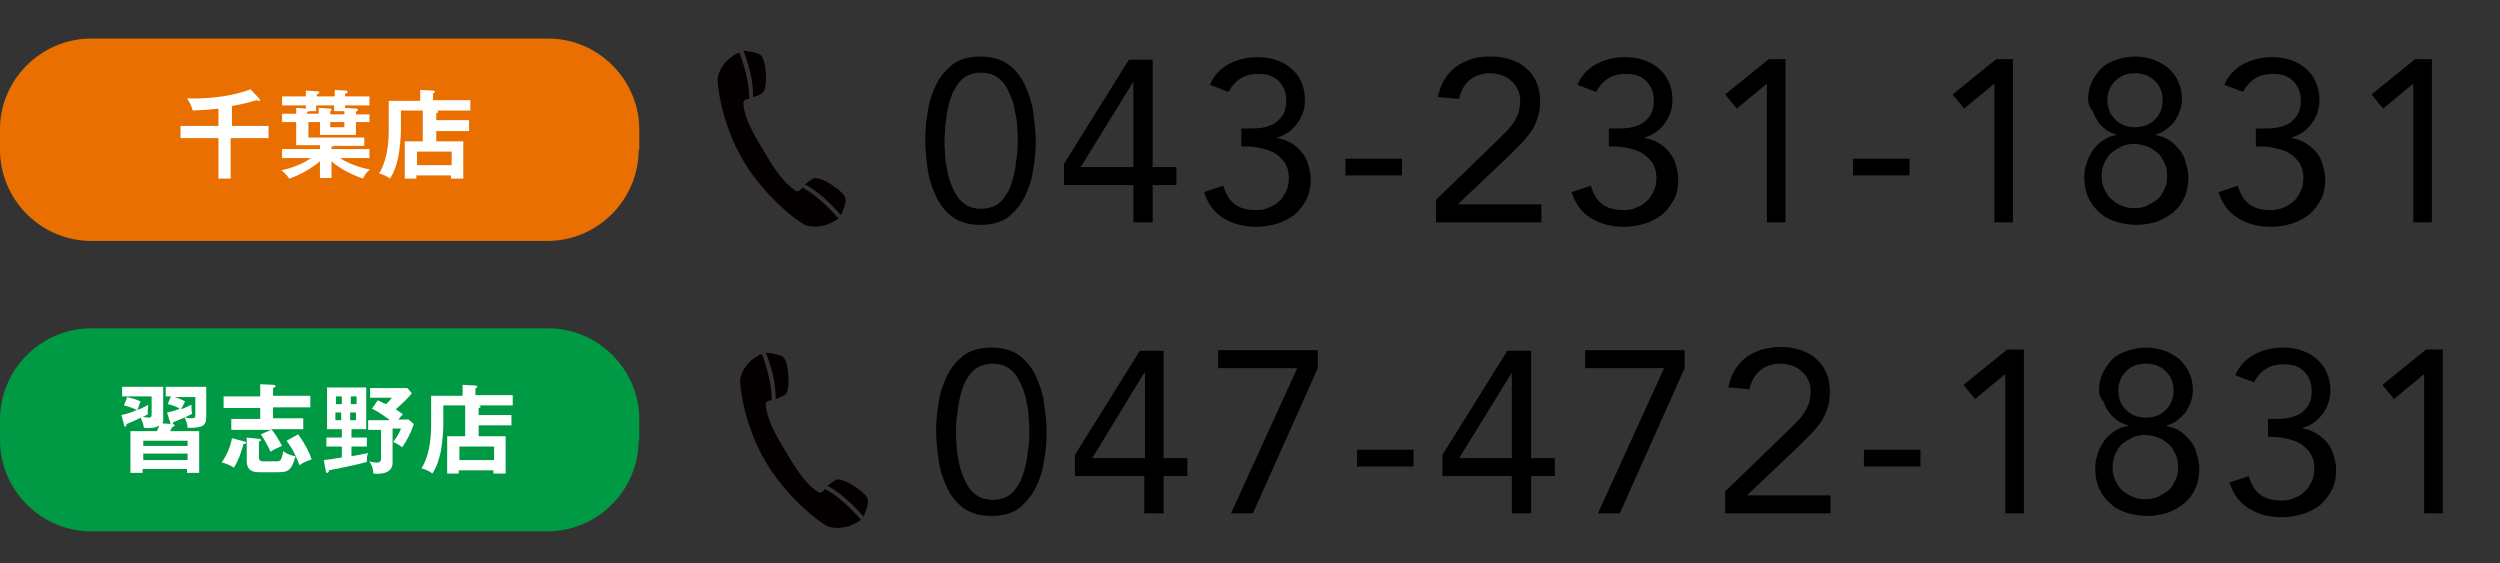 <?xml version="1.0" encoding="utf-8"?>
<!-- Generator: Adobe Illustrator 24.0.3, SVG Export Plug-In . SVG Version: 6.00 Build 0)  -->
<svg version="1.1" id="レイヤー_1" xmlns="http://www.w3.org/2000/svg" xmlns:xlink="http://www.w3.org/1999/xlink" x="0px"
	 y="0px" width="389.1px" height="87.7px" viewBox="0 0 389.1 87.7" style="enable-background:new 0 0 389.1 87.7;"
	 xml:space="preserve">
<rect x="0" y="0" width="389.1" height="87.7" fill="#333333" stroke="none"/>
<style type="text/css">
	.st0{fill:#040000;}
	.st1{fill:#E97000;}
	.st2{fill:#FFFFFF;}
	.st3{fill:#009944;}
</style>
<g>
	<g>
		<path d="M144,21.9c0-1.4,0.1-2.9,0.4-4.5c0.2-1.6,0.7-3,1.3-4.2c0.6-1.3,1.5-2.3,2.6-3.2c1.1-0.8,2.5-1.2,4.3-1.2
			c1.7,0,3.2,0.4,4.3,1.2c1.1,0.8,2,1.9,2.6,3.2c0.6,1.3,1.1,2.7,1.3,4.2c0.2,1.6,0.4,3,0.4,4.5c0,1.4-0.1,2.9-0.4,4.5
			c-0.2,1.6-0.7,3-1.3,4.2s-1.5,2.3-2.6,3.2c-1.1,0.8-2.5,1.2-4.3,1.2c-1.7,0-3.2-0.4-4.3-1.2c-1.1-0.8-2-1.9-2.6-3.2
			s-1.1-2.7-1.3-4.2C144.2,24.9,144,23.4,144,21.9z M147,21.9c0,0.6,0,1.3,0.1,2.1c0,0.8,0.1,1.5,0.3,2.3c0.1,0.8,0.3,1.5,0.6,2.3
			c0.3,0.7,0.6,1.4,1,2c0.4,0.6,0.9,1,1.5,1.4c0.6,0.3,1.3,0.5,2.2,0.5c0.8,0,1.6-0.2,2.2-0.5c0.6-0.3,1.1-0.8,1.5-1.4
			c0.4-0.6,0.8-1.2,1-2c0.3-0.7,0.4-1.5,0.6-2.3c0.1-0.8,0.2-1.5,0.3-2.3s0.1-1.5,0.1-2.1s0-1.3-0.1-2.1c0-0.8-0.1-1.5-0.3-2.3
			c-0.1-0.8-0.3-1.5-0.6-2.3c-0.3-0.7-0.6-1.4-1-2c-0.4-0.6-0.9-1-1.5-1.4c-0.6-0.3-1.3-0.5-2.2-0.5c-0.8,0-1.6,0.2-2.2,0.5
			c-0.6,0.3-1.1,0.8-1.5,1.4c-0.4,0.6-0.8,1.2-1,2c-0.3,0.7-0.4,1.5-0.6,2.3c-0.1,0.8-0.2,1.5-0.3,2.3C147.1,20.6,147,21.3,147,21.9
			z"/>
		<path d="M179.4,26h3.7v2.8h-3.7v5.8h-3v-5.8h-10.8v-3.3l10.1-16.2h3.7V26z M176.4,12.7L176.4,12.7L168.2,26h8.2V12.7z"/>
		<path d="M193.4,20h0.9c0.6,0,1.3,0,2-0.1c0.7-0.1,1.3-0.3,1.9-0.6c0.6-0.3,1-0.8,1.4-1.3c0.4-0.6,0.6-1.4,0.6-2.3
			c0-1.3-0.4-2.3-1.2-3.1c-0.8-0.8-1.8-1.1-3.1-1.1c-1.1,0-2,0.2-2.8,0.7c-0.8,0.5-1.4,1.2-1.9,2.1l-2.9-1.1
			c0.6-1.4,1.6-2.5,2.9-3.2s2.8-1.1,4.4-1.1c1,0,2,0.1,2.9,0.4c0.9,0.3,1.7,0.7,2.4,1.3c0.7,0.6,1.2,1.2,1.6,2.1
			c0.4,0.8,0.6,1.8,0.6,2.9c0,1.3-0.4,2.5-1.2,3.6c-0.8,1.1-1.8,1.8-3.1,2.2v0.1c0.8,0.1,1.5,0.4,2.2,0.8s1.2,0.9,1.6,1.4
			c0.5,0.6,0.8,1.2,1,1.9c0.2,0.7,0.4,1.5,0.4,2.3c0,1.2-0.2,2.3-0.7,3.2c-0.5,0.9-1.1,1.7-1.8,2.3c-0.8,0.6-1.7,1.1-2.7,1.4
			c-1,0.3-2.1,0.5-3.2,0.5c-1.9,0-3.6-0.4-5.1-1.3c-1.4-0.8-2.5-2.2-3.1-4.1l3-1c0.4,1.4,1,2.3,1.8,2.9s1.9,0.9,3.3,0.9
			c0.7,0,1.4-0.1,2-0.4c0.6-0.2,1.2-0.6,1.6-1c0.5-0.4,0.8-1,1.1-1.6c0.3-0.6,0.4-1.3,0.4-2c0-0.9-0.2-1.7-0.6-2.3
			c-0.4-0.6-0.9-1.1-1.5-1.5c-0.6-0.4-1.3-0.6-2.1-0.8c-0.8-0.2-1.5-0.3-2.3-0.3h-0.9V20z"/>
		<path d="M209.4,24.7h8.8v2.6h-8.8V24.7z"/>
		<path d="M223.4,31.2l9.6-9.3c0.6-0.6,1.1-1.1,1.6-1.6c0.5-0.5,0.8-1,1.1-1.4c0.3-0.5,0.5-1,0.7-1.5c0.1-0.5,0.2-1.1,0.2-1.7
			c0-0.7-0.1-1.3-0.4-1.8c-0.2-0.5-0.6-1-1-1.3c-0.4-0.4-0.9-0.7-1.5-0.9c-0.6-0.2-1.2-0.3-1.8-0.3c-1.3,0-2.4,0.4-3.2,1.1
			c-0.8,0.7-1.4,1.7-1.6,2.9l-3.3-0.3c0.2-1,0.5-1.9,1-2.7c0.5-0.8,1.1-1.5,1.8-2c0.7-0.5,1.5-0.9,2.4-1.2c0.9-0.3,1.8-0.4,2.9-0.4
			c1.1,0,2,0.1,3,0.4c0.9,0.3,1.8,0.7,2.5,1.3c0.7,0.6,1.3,1.3,1.7,2.2c0.4,0.9,0.6,1.9,0.6,3c0,1-0.1,1.9-0.4,2.7
			c-0.3,0.8-0.6,1.6-1.1,2.2c-0.5,0.7-1,1.3-1.6,1.9c-0.6,0.6-1.2,1.2-1.8,1.8l-7.8,7.4v0.1h12.9v2.8h-16.4V31.2z"/>
		<path d="M250.6,20h0.9c0.6,0,1.3,0,2-0.1c0.7-0.1,1.3-0.3,1.9-0.6c0.6-0.3,1-0.8,1.4-1.3c0.4-0.6,0.6-1.4,0.6-2.3
			c0-1.3-0.4-2.3-1.2-3.1c-0.8-0.8-1.8-1.1-3.1-1.1c-1.1,0-2,0.2-2.8,0.7c-0.8,0.5-1.4,1.2-1.9,2.1l-2.9-1.1
			c0.6-1.4,1.6-2.5,2.9-3.2s2.8-1.1,4.4-1.1c1,0,2,0.1,2.9,0.4c0.9,0.3,1.7,0.7,2.4,1.3c0.7,0.6,1.2,1.2,1.6,2.1
			c0.4,0.8,0.6,1.8,0.6,2.9c0,1.3-0.4,2.5-1.2,3.6c-0.8,1.1-1.8,1.8-3.1,2.2v0.1c0.8,0.1,1.5,0.4,2.2,0.8s1.2,0.9,1.6,1.4
			c0.5,0.6,0.8,1.2,1,1.9c0.2,0.7,0.4,1.5,0.4,2.3c0,1.2-0.2,2.3-0.7,3.2c-0.5,0.9-1.1,1.7-1.8,2.3c-0.8,0.6-1.7,1.1-2.7,1.4
			c-1,0.3-2.1,0.5-3.2,0.5c-1.9,0-3.6-0.4-5.1-1.3c-1.4-0.8-2.5-2.2-3.1-4.1l3-1c0.4,1.4,1,2.3,1.8,2.9s1.9,0.9,3.3,0.9
			c0.7,0,1.4-0.1,2-0.4c0.6-0.2,1.2-0.6,1.6-1c0.5-0.4,0.8-1,1.1-1.6c0.3-0.6,0.4-1.3,0.4-2c0-0.9-0.2-1.7-0.6-2.3
			c-0.4-0.6-0.9-1.1-1.5-1.5c-0.6-0.4-1.3-0.6-2.1-0.8c-0.8-0.2-1.5-0.3-2.3-0.3h-0.9V20z"/>
		<path d="M278,34.6h-3V13.1h-0.1l-4.6,3.8l-1.8-2.2l6.8-5.5h2.6V34.6z"/>
		<path d="M288.4,24.7h8.8v2.6h-8.8V24.7z"/>
		<path d="M313.4,34.6h-3V13.1h-0.1l-4.6,3.8l-1.8-2.2l6.8-5.5h2.6V34.6z"/>
		<path d="M325,15.4c0-1,0.2-1.9,0.6-2.7c0.4-0.8,0.9-1.5,1.5-2.1s1.4-1,2.3-1.3c0.9-0.3,1.8-0.5,2.9-0.5s2,0.2,2.9,0.5
			c0.9,0.3,1.6,0.8,2.3,1.3c0.6,0.6,1.2,1.3,1.5,2.1c0.4,0.8,0.6,1.7,0.6,2.7c0,0.6-0.1,1.2-0.3,1.8c-0.2,0.6-0.5,1.1-0.8,1.6
			s-0.8,0.9-1.3,1.3c-0.5,0.4-1.1,0.7-1.7,0.8v0.1c0.8,0.2,1.5,0.4,2.1,0.8c0.6,0.4,1.1,0.9,1.6,1.5s0.8,1.2,1,2
			c0.2,0.7,0.4,1.5,0.4,2.3c0,1.1-0.2,2.2-0.6,3.1c-0.4,0.9-1,1.7-1.7,2.3c-0.7,0.6-1.6,1.1-2.6,1.5c-1,0.3-2,0.5-3.2,0.5
			s-2.2-0.2-3.2-0.5c-1-0.3-1.9-0.8-2.6-1.5c-0.7-0.6-1.3-1.4-1.7-2.3c-0.4-0.9-0.6-2-0.6-3.1c0-0.8,0.1-1.5,0.4-2.3
			c0.2-0.7,0.6-1.4,1-2c0.4-0.6,1-1.1,1.6-1.5c0.6-0.4,1.3-0.7,2.1-0.8V21c-0.6-0.2-1.2-0.4-1.7-0.8c-0.5-0.4-1-0.8-1.3-1.3
			s-0.6-1.1-0.8-1.6C325.1,16.6,325,16,325,15.4z M327.1,27.4c0,0.7,0.1,1.4,0.4,2s0.6,1.2,1.1,1.6c0.5,0.4,1,0.8,1.6,1
			c0.6,0.3,1.3,0.4,2,0.4c0.7,0,1.4-0.1,2-0.4s1.1-0.6,1.6-1c0.5-0.4,0.8-1,1.1-1.6s0.4-1.3,0.4-2c0-0.7-0.1-1.4-0.4-2
			c-0.3-0.6-0.6-1.2-1.1-1.6c-0.5-0.4-1-0.8-1.6-1s-1.3-0.4-2-0.4c-0.7,0-1.4,0.1-2,0.4c-0.6,0.3-1.1,0.6-1.6,1
			c-0.5,0.4-0.8,1-1.1,1.6C327.2,26,327.1,26.7,327.1,27.4z M328,15.6c0,1.2,0.4,2.2,1.2,3c0.8,0.8,1.8,1.2,3.1,1.2s2.3-0.4,3.1-1.2
			c0.8-0.8,1.2-1.8,1.2-3s-0.4-2.2-1.2-3c-0.8-0.8-1.8-1.2-3.1-1.2s-2.3,0.4-3.1,1.2C328.4,13.4,328,14.4,328,15.6z"/>
		<path d="M351.3,20h0.9c0.6,0,1.3,0,2-0.1c0.7-0.1,1.3-0.3,1.9-0.6c0.6-0.3,1-0.8,1.4-1.3c0.4-0.6,0.6-1.4,0.6-2.3
			c0-1.3-0.4-2.3-1.2-3.1s-1.8-1.1-3.1-1.1c-1.1,0-2,0.2-2.8,0.7c-0.8,0.5-1.4,1.2-1.9,2.1l-2.9-1.1c0.6-1.4,1.6-2.5,2.9-3.2
			c1.3-0.7,2.8-1.1,4.4-1.1c1,0,2,0.1,2.9,0.4c0.9,0.3,1.7,0.7,2.4,1.3c0.7,0.6,1.2,1.2,1.6,2.1s0.6,1.8,0.6,2.9
			c0,1.3-0.4,2.5-1.2,3.6c-0.8,1.1-1.8,1.8-3.1,2.2v0.1c0.8,0.1,1.5,0.4,2.2,0.8c0.6,0.4,1.2,0.9,1.6,1.4c0.5,0.6,0.8,1.2,1,1.9
			c0.2,0.7,0.4,1.5,0.4,2.3c0,1.2-0.2,2.3-0.7,3.2c-0.5,0.9-1.1,1.7-1.8,2.3c-0.8,0.6-1.7,1.1-2.7,1.4c-1,0.3-2.1,0.5-3.2,0.5
			c-1.9,0-3.6-0.4-5.1-1.3s-2.5-2.2-3.1-4.1l3-1c0.4,1.4,1,2.3,1.8,2.9s1.9,0.9,3.3,0.9c0.7,0,1.4-0.1,2-0.4c0.6-0.2,1.2-0.6,1.6-1
			c0.5-0.4,0.8-1,1.1-1.6c0.3-0.6,0.4-1.3,0.4-2c0-0.9-0.2-1.7-0.6-2.3c-0.4-0.6-0.9-1.1-1.5-1.5c-0.6-0.4-1.3-0.6-2.1-0.8
			c-0.8-0.2-1.5-0.3-2.3-0.3h-0.9V20z"/>
		<path d="M378.6,34.6h-3V13.1h-0.1l-4.6,3.8l-1.8-2.2l6.8-5.5h2.6V34.6z"/>
	</g>
	<path class="st0" d="M130.9,33.5c0.3-0.6,0.8-2,0.7-2.5c0-0.6-1-1.5-2.1-2.2c-1.1-0.8-2.3-1.1-2.6-1.1c-0.3,0-1.1,0.6-1.6,1
		C127.4,29.8,129.5,31.9,130.9,33.5z M113.3,9.3c-1,0.9-1.5,2.1-1.6,2.9c-0.1,1.1,0.7,7.4,4.1,13c3.4,5.6,8.5,9.4,9.5,9.8
		c0.7,0.3,2,0.4,3.3,0c0.8-0.3,1.4-0.6,1.9-1c-1.4-1.6-3.5-3.7-5.6-4.8c-0.3,0.4-0.7,0.8-1.2,0.4c-1.9-1.3-3.3-3.5-4.9-6.2
		c-1.6-2.7-2.9-4.9-3.1-7.2c-0.1-0.6,0.4-0.8,0.9-0.8c0.1-2.3-0.8-5.3-1.5-7.2C114.6,8.3,114,8.7,113.3,9.3z M118.9,14.2
		c0.2-0.3,0.4-1.4,0.3-2.8c-0.1-1.4-0.4-2.6-0.9-2.9c-0.5-0.3-1.9-0.6-2.6-0.6c0.8,2,1.6,4.8,1.5,7.2
		C117.9,15,118.8,14.5,118.9,14.2z"/>
</g>
<g>
	<g>
		<path class="st1" d="M99.4,23.3c0,7.8-6.4,14.2-14.2,14.2H14.2C6.4,37.5,0,31.1,0,23.3v-3.2C0,12.4,6.4,6,14.2,6h71.1
			c7.8,0,14.2,6.4,14.2,14.2V23.3z"/>
	</g>
	<g>
		<path class="st2" d="M35.9,19.6h5.9v1.9h-5.9v6.3H34v-6.3h-5.9v-1.9H34v-2.7c-1.4,0.2-2.3,0.2-4,0.3c-0.3-1.1-0.7-1.6-0.9-1.9
			c1.9,0.1,6.2,0,9.9-1.4l1.4,1.5c0.1,0.1,0.1,0.2,0.1,0.2c0,0.1-0.1,0.1-0.2,0.1c-0.1,0-0.3-0.1-0.4-0.1c-1.3,0.4-2.2,0.6-3.8,0.9
			V19.6z"/>
		<path class="st2" d="M55.4,17.8h2.1V19h-2.1V21h-5.6V19h-1.8v2.4h8.7v1.3H52c-0.1,0.1-0.2,0.1-0.4,0.1v0.4h5.9v1.4h-4.6
			c1.9,1.2,3.8,1.6,4.7,1.8c-0.3,0.2-0.7,0.5-1.1,1.4c-0.8-0.3-3.1-1.1-4.9-2.7v2.6h-1.8v-2.6c-1.9,1.6-3.9,2.4-4.8,2.7
			c-0.3-0.5-0.8-1-1.2-1.3c1.9-0.4,3.5-1.1,4.6-1.9h-4.5v-1.4h5.9v-0.6h-3.7V19h-2.2v-1.3h2.2v-0.9l1.5,0.1v-0.5h-3.7V15h3.7v-0.9
			l1.8,0.1c0.2,0,0.3,0.1,0.3,0.2c0,0.1-0.1,0.2-0.4,0.3V15h2.8v-1l1.7,0.1c0.1,0,0.3,0,0.3,0.2c0,0.1-0.1,0.2-0.4,0.3V15h3.8v1.4
			h-3.8v0.4l1.7,0.1c0.1,0,0.3,0,0.3,0.2c0,0.1-0.1,0.2-0.3,0.3V17.8z M49.7,16.8l1.6,0.1c0.1,0,0.3,0,0.3,0.2
			c0,0.1-0.1,0.1-0.2,0.3v0.4h2.2v-0.5h-1.6v-0.9h-2.8v0.9h-1.1c-0.1,0.1-0.2,0.1-0.3,0.1v0.3h1.8V16.8z M53.6,19h-2.2v0.8h2.2V19z"
			/>
		<path class="st2" d="M73,18.8v1.6h-5.1V22h4.2v5.8h-1.9v-0.5h-5.4v0.5h-1.8V22h2.8v-4.8h-3.4v3.1c0,1.1-0.2,3-0.4,4.1
			c-0.3,1.3-0.6,2.3-1.3,3.4c-0.4-0.3-0.9-0.6-1.7-0.8c1.5-2.4,1.5-5.8,1.5-6.8v-4.5h4.9V14l2,0.1c0.1,0,0.3,0.1,0.3,0.2
			c0,0.1,0,0.1-0.1,0.1c-0.1,0.1-0.2,0.1-0.2,0.2v1h5.8v1.6h-5.4c0.3,0,0.4,0.1,0.4,0.2c0,0.1-0.1,0.2-0.3,0.2v1.1H73z M64.9,25.7
			h5.4v-2.1h-5.4V25.7z"/>
	</g>
</g>
<g>
	<g>
		<g>
			<path d="M145.7,67.2c0-1.4,0.1-2.9,0.4-4.5c0.2-1.6,0.7-3,1.3-4.2c0.6-1.3,1.5-2.3,2.6-3.2c1.1-0.8,2.5-1.2,4.3-1.2
				c1.7,0,3.2,0.4,4.3,1.2c1.1,0.8,2,1.9,2.6,3.2c0.6,1.3,1.1,2.7,1.3,4.2c0.2,1.6,0.4,3,0.4,4.5c0,1.4-0.1,2.9-0.4,4.5
				c-0.2,1.6-0.7,3-1.3,4.2s-1.5,2.3-2.6,3.2c-1.1,0.8-2.5,1.2-4.3,1.2c-1.7,0-3.2-0.4-4.3-1.2c-1.1-0.8-2-1.9-2.6-3.2
				s-1.1-2.7-1.3-4.2C145.9,70.1,145.7,68.6,145.7,67.2z M148.8,67.2c0,0.6,0,1.3,0.1,2.1c0,0.8,0.1,1.5,0.3,2.3
				c0.1,0.8,0.3,1.5,0.6,2.3c0.3,0.7,0.6,1.4,1,2c0.4,0.6,0.9,1,1.5,1.4c0.6,0.3,1.3,0.5,2.2,0.5c0.8,0,1.6-0.2,2.2-0.5
				c0.6-0.3,1.1-0.8,1.5-1.4c0.4-0.6,0.8-1.2,1-2c0.3-0.7,0.4-1.5,0.6-2.3c0.1-0.8,0.2-1.5,0.3-2.3s0.1-1.5,0.1-2.1s0-1.3-0.1-2.1
				c0-0.8-0.1-1.5-0.3-2.3c-0.1-0.8-0.3-1.5-0.6-2.3c-0.3-0.7-0.6-1.4-1-2c-0.4-0.6-0.9-1-1.5-1.4c-0.6-0.3-1.3-0.5-2.2-0.5
				c-0.8,0-1.6,0.2-2.2,0.5c-0.6,0.3-1.1,0.8-1.5,1.4c-0.4,0.6-0.8,1.2-1,2c-0.3,0.7-0.4,1.5-0.6,2.3c-0.1,0.8-0.2,1.5-0.3,2.3
				C148.8,65.9,148.8,66.5,148.8,67.2z"/>
			<path d="M181.1,71.3h3.7v2.8h-3.7v5.8h-3v-5.8h-10.8v-3.3l10.1-16.2h3.7V71.3z M178.1,58L178.1,58L170,71.3h8.2V58z"/>
			<path d="M205.1,57.3l-10.1,22.6h-3.4l10.3-22.6h-12.3v-2.8h15.5V57.3z"/>
			<path d="M211.2,70h8.8v2.6h-8.8V70z"/>
			<path d="M238.3,71.3h3.7v2.8h-3.7v5.8h-3v-5.8h-10.8v-3.3l10.1-16.2h3.7V71.3z M235.3,58L235.3,58l-8.2,13.3h8.2V58z"/>
			<path d="M262.2,57.3l-10.1,22.6h-3.4L259,57.3h-12.3v-2.8h15.5V57.3z"/>
			<path d="M268.6,76.4l9.6-9.3c0.6-0.6,1.1-1.1,1.6-1.6c0.5-0.5,0.8-1,1.1-1.4c0.3-0.5,0.5-1,0.7-1.5c0.1-0.5,0.2-1.1,0.2-1.7
				c0-0.7-0.1-1.3-0.4-1.8c-0.2-0.5-0.6-1-1-1.3c-0.4-0.4-0.9-0.7-1.5-0.9c-0.6-0.2-1.2-0.3-1.8-0.3c-1.3,0-2.4,0.4-3.2,1.1
				c-0.8,0.7-1.4,1.7-1.6,2.9l-3.3-0.3c0.2-1,0.5-1.9,1-2.7c0.5-0.8,1.1-1.5,1.8-2c0.7-0.5,1.5-0.9,2.4-1.2C275,54.2,276,54,277,54
				c1.1,0,2,0.1,3,0.4c0.9,0.3,1.8,0.7,2.5,1.3c0.7,0.6,1.3,1.3,1.7,2.2c0.4,0.9,0.6,1.9,0.6,3c0,1-0.1,1.9-0.4,2.7
				c-0.3,0.8-0.6,1.6-1.1,2.2c-0.5,0.7-1,1.3-1.6,1.9c-0.6,0.6-1.2,1.2-1.8,1.8L272,77v0.1h12.9v2.8h-16.4V76.4z"/>
			<path d="M290.1,70h8.8v2.6h-8.8V70z"/>
			<path d="M315.1,79.9h-3V58.3H312l-4.6,3.8l-1.8-2.2l6.8-5.5h2.6V79.9z"/>
			<path d="M326.7,60.7c0-1,0.2-1.9,0.6-2.7c0.4-0.8,0.9-1.5,1.5-2.1s1.4-1,2.3-1.3c0.9-0.3,1.8-0.5,2.9-0.5s2,0.2,2.9,0.5
				c0.9,0.3,1.6,0.8,2.3,1.3c0.6,0.6,1.2,1.3,1.5,2.1c0.4,0.8,0.6,1.7,0.6,2.7c0,0.6-0.1,1.2-0.3,1.8c-0.2,0.6-0.5,1.1-0.8,1.6
				c-0.4,0.5-0.8,0.9-1.3,1.3c-0.5,0.4-1.1,0.7-1.7,0.8v0.1c0.8,0.2,1.5,0.4,2.1,0.8c0.6,0.4,1.1,0.9,1.6,1.5s0.8,1.2,1,2
				c0.2,0.7,0.4,1.5,0.4,2.3c0,1.1-0.2,2.2-0.6,3.1c-0.4,0.9-1,1.7-1.7,2.3c-0.7,0.6-1.6,1.1-2.6,1.5c-1,0.3-2,0.5-3.2,0.5
				s-2.2-0.2-3.2-0.5c-1-0.3-1.9-0.8-2.6-1.5c-0.7-0.6-1.3-1.4-1.7-2.3c-0.4-0.9-0.6-2-0.6-3.1c0-0.8,0.1-1.5,0.4-2.3
				c0.2-0.7,0.6-1.4,1-2c0.4-0.6,1-1.1,1.6-1.5c0.6-0.4,1.3-0.7,2.1-0.8v-0.1c-0.6-0.2-1.2-0.4-1.7-0.8c-0.5-0.4-1-0.8-1.3-1.3
				c-0.4-0.5-0.6-1.1-0.8-1.6C326.8,61.9,326.7,61.3,326.7,60.7z M328.8,72.7c0,0.7,0.1,1.4,0.4,2s0.6,1.2,1.1,1.6
				c0.5,0.4,1,0.8,1.6,1c0.6,0.3,1.3,0.4,2,0.4c0.7,0,1.4-0.1,2-0.4s1.1-0.6,1.6-1c0.5-0.4,0.8-1,1.1-1.6s0.4-1.3,0.4-2
				c0-0.7-0.1-1.4-0.4-2c-0.3-0.6-0.6-1.2-1.1-1.6c-0.5-0.4-1-0.8-1.6-1s-1.3-0.4-2-0.4c-0.7,0-1.4,0.1-2,0.4
				c-0.6,0.3-1.1,0.6-1.6,1c-0.5,0.4-0.8,1-1.1,1.6C329,71.2,328.8,71.9,328.8,72.7z M329.7,60.8c0,1.2,0.4,2.2,1.2,3
				c0.8,0.8,1.8,1.2,3.1,1.2s2.3-0.4,3.1-1.2c0.8-0.8,1.2-1.8,1.2-3s-0.4-2.2-1.2-3c-0.8-0.8-1.8-1.2-3.1-1.2s-2.3,0.4-3.1,1.2
				C330.1,58.6,329.7,59.6,329.7,60.8z"/>
			<path d="M353,65.2h0.9c0.6,0,1.3,0,2-0.1c0.7-0.1,1.3-0.3,1.9-0.6c0.6-0.3,1-0.8,1.4-1.3c0.4-0.6,0.6-1.4,0.6-2.3
				c0-1.3-0.4-2.3-1.2-3.1s-1.8-1.1-3.1-1.1c-1.1,0-2,0.2-2.8,0.7c-0.8,0.5-1.4,1.2-1.9,2.1l-2.9-1.1c0.6-1.4,1.6-2.5,2.9-3.2
				c1.3-0.7,2.8-1.1,4.4-1.1c1,0,2,0.1,2.9,0.4c0.9,0.3,1.7,0.7,2.4,1.3c0.7,0.6,1.2,1.2,1.6,2.1s0.6,1.8,0.6,2.9
				c0,1.3-0.4,2.5-1.2,3.6c-0.8,1.1-1.8,1.8-3.1,2.2v0.1c0.8,0.1,1.5,0.4,2.2,0.8c0.6,0.4,1.2,0.9,1.6,1.4c0.5,0.6,0.8,1.2,1,1.9
				c0.2,0.7,0.4,1.5,0.4,2.3c0,1.2-0.2,2.3-0.7,3.2c-0.5,0.9-1.1,1.7-1.8,2.3c-0.8,0.6-1.7,1.1-2.7,1.4c-1,0.3-2.1,0.5-3.2,0.5
				c-1.9,0-3.6-0.4-5.1-1.3s-2.5-2.2-3.1-4.1l3-1c0.4,1.4,1,2.3,1.8,2.9s1.9,0.9,3.3,0.9c0.7,0,1.4-0.1,2-0.4c0.6-0.2,1.2-0.6,1.6-1
				c0.5-0.4,0.8-1,1.1-1.6c0.3-0.6,0.4-1.3,0.4-2c0-0.9-0.2-1.7-0.6-2.3c-0.4-0.6-0.9-1.1-1.5-1.5c-0.6-0.4-1.3-0.6-2.1-0.8
				c-0.8-0.2-1.5-0.3-2.3-0.3H353V65.2z"/>
			<path d="M380.3,79.9h-3V58.3h-0.1l-4.6,3.8l-1.8-2.2l6.8-5.5h2.6V79.9z"/>
		</g>
		<path class="st0" d="M134.4,80.4c0.3-0.6,0.8-2,0.7-2.5c0-0.6-1-1.5-2.1-2.2c-1.1-0.8-2.3-1.1-2.6-1.1c-0.3,0-1.1,0.6-1.6,1
			C130.9,76.7,133,78.8,134.4,80.4z M116.8,56.2c-1,0.9-1.5,2.1-1.6,2.9c-0.1,1.1,0.7,7.4,4.1,13c3.4,5.6,8.5,9.4,9.5,9.8
			c0.7,0.3,2,0.4,3.3,0c0.8-0.3,1.4-0.6,1.9-1c-1.4-1.6-3.5-3.7-5.6-4.8c-0.3,0.4-0.7,0.8-1.2,0.4c-1.9-1.3-3.3-3.5-4.9-6.2
			c-1.6-2.7-2.9-4.9-3.1-7.2c-0.1-0.6,0.4-0.8,0.9-0.8c0.1-2.3-0.8-5.3-1.5-7.2C118.1,55.2,117.4,55.7,116.8,56.2z M122.4,61.2
			c0.2-0.3,0.4-1.4,0.3-2.8c-0.1-1.4-0.4-2.6-0.9-2.9c-0.5-0.3-1.9-0.6-2.6-0.6c0.8,2,1.6,4.8,1.5,7.2
			C121.4,61.9,122.3,61.5,122.4,61.2z"/>
	</g>
	<g>
		<g>
			<path class="st3" d="M99.4,68.5c0,7.8-6.4,14.2-14.2,14.2H14.2C6.4,82.7,0,76.3,0,68.5v-3.2c0-7.8,6.4-14.2,14.2-14.2h71.1
				c7.8,0,14.2,6.4,14.2,14.2V68.5z"/>
		</g>
		<g>
			<path class="st2" d="M26.8,66c0.2,0,0.4,0.1,0.4,0.2c0,0.1-0.2,0.2-0.4,0.3c-0.2,0.3-0.2,0.4-0.3,0.6H31v6.5h-1.9v-0.6h-6.9v0.6
				h-1.9v-6.5h4.1c0.3-0.6,0.3-0.6,0.4-0.9c-0.4,0.3-1,0.5-2.4,0.4c-0.1-0.6-0.2-0.9-0.5-1.6c-0.9,0.5-1.1,0.5-2.2,1
				c0,0.2-0.1,0.4-0.2,0.4c-0.1,0-0.2-0.1-0.2-0.3l-0.4-1.5c1.2-0.3,1.6-0.4,2.4-0.8c-0.7-0.3-1.1-0.5-2-0.7l0.5-1.3
				c0.8,0.2,1.3,0.3,2.1,0.7c-0.1,0.1-0.3,0.7-0.5,1.3c0.6-0.2,1.1-0.5,1.7-0.8c0,0.2-0.1,0.5-0.1,0.9c0,0.2,0,0.5,0,0.6
				c-0.3,0.1-0.3,0.2-0.8,0.4c0.4,0,0.8,0.1,0.9,0.1c0.4,0,0.5-0.1,0.5-0.6v-2.7H19v-1.5h6.4v5.1c0,0.1,0,0.3-0.1,0.6L26.8,66z
				 M29.2,69.4v-0.8h-6.9v0.8H29.2z M29.2,71.6v-1h-6.9v1H29.2z M26,64.2c0.3-0.1,0.8-0.1,2-0.6c-0.8-0.4-1.3-0.6-1.9-0.7l0.5-1.2
				h-0.8v-1.5h6.3v4.7c0,1.4-0.6,1.7-2.9,1.7c0-0.4-0.2-1.1-0.5-1.7c0.2,0.1,0.6,0.2,1.1,0.2c0.6,0,0.6-0.2,0.6-0.6v-2.7h-3.2
				c0.3,0.1,1,0.3,1.6,0.7c-0.2,0.4-0.4,0.7-0.6,1.2c0.6-0.2,1.1-0.5,1.6-0.7c0,0.5,0,0.9,0.1,1.4c-0.7,0.4-1.9,0.9-2.9,1.3
				c-0.1,0.2-0.1,0.4-0.3,0.4c-0.1,0-0.2-0.1-0.2-0.3L26,64.2z"/>
			<path class="st2" d="M38,68.7c0.1,0,0.3,0.1,0.3,0.2c0,0.2-0.3,0.2-0.4,0.2c-0.3,1.1-0.7,2.4-1.5,3.7c-0.1-0.1-1.1-0.7-1.9-0.8
				c0.4-0.6,1.3-2,1.6-3.8L38,68.7z M42.2,66.9H36v-1.7h4.5v-1.7h-5.7v-1.8h5.7v-1.9l2.1,0.1c0.1,0,0.3,0.1,0.3,0.2
				c0,0.1-0.1,0.2-0.4,0.3v1.2h5.8v1.8h-5.8v1.7h4.7v1.7H42.2c0.5,0.5,1.3,1.8,1.7,2.6c-0.5,0.2-1.2,0.5-1.8,0.9
				c-0.5-1.1-0.9-1.8-1.5-2.7L42.2,66.9z M40.3,68.3c0.2,0,0.3,0,0.3,0.2s-0.2,0.2-0.3,0.2V71c0,0.4,0,0.8,0.7,0.8h2
				c0.6,0,0.8,0,1.1-1.6c0.5,0.5,1.6,0.8,1.9,0.8c-0.7,2.5-1.3,2.5-3.1,2.5h-2.5c-1,0-2-0.2-2-1.8v-3.6L40.3,68.3z M46.4,67.6
				c1.1,1.5,1.8,2.9,2.1,3.9c-0.9,0.3-1.3,0.5-1.9,0.9c-0.8-2.3-1.8-3.5-2-3.8L46.4,67.6z"/>
			<path class="st2" d="M57.1,68.1v1.4h-2.4V71c0.1,0,1.3-0.2,2.6-0.5c-0.1,0.2-0.2,0.5-0.2,1c0,0.2,0,0.3,0,0.4
				c-1.4,0.4-5.3,1.2-5.9,1.3c0,0.2-0.1,0.4-0.3,0.4c-0.1,0-0.2-0.1-0.2-0.3l-0.3-1.7c0.8-0.1,1.1-0.1,2.8-0.4v-1.7h-2.4v-1.4h2.4
				v-1.3h-2.3v-6.5h6.1v6.5h-2.3v1.3H57.1z M53.2,62.9v-1.2h-0.9v1.2H53.2z M52.2,64.2v1.2h0.9v-1.2H52.2z M55.5,62.9v-1.2h-0.9v1.2
				H55.5z M54.5,64.2v1.2h0.9v-1.2H54.5z M63.6,65.3l0.8,0.7c-0.4,1.3-1.2,2.8-1.8,3.6c-0.4-0.3-0.9-0.6-1.4-0.8
				c0.9-1.2,1.1-1.8,1.2-2.1h-1.3V72c0,1.8-2,1.8-3,1.7c0-0.8-0.2-1.2-0.6-1.9c0.7,0.2,1,0.2,1.2,0.2c0.4,0,0.6-0.2,0.6-0.6v-4.5h-2
				v-1.5h3.4c-0.3-0.2-1.4-1.1-2.8-1.8l0.9-1.3c0.6,0.3,1,0.5,1.3,0.6c0.4-0.4,0.6-0.6,0.9-1h-3.4v-1.5h5.8l0.7,0.8
				c-0.3,0.4-1,1.2-2.5,2.5c0.7,0.5,0.9,0.6,1.1,0.8c-0.3,0.3-0.5,0.5-0.7,0.8H63.6z"/>
			<path class="st2" d="M79.6,64.6v1.6h-5.1v1.7h4.2v5.8h-1.9v-0.5h-5.4v0.5h-1.8v-5.8h2.8v-4.8h-3.4v3.1c0,1.1-0.2,3-0.4,4.1
				c-0.3,1.3-0.6,2.3-1.3,3.4c-0.4-0.3-0.9-0.6-1.7-0.8c1.5-2.4,1.5-5.8,1.5-6.8v-4.5h4.9v-1.7l2,0.1c0.1,0,0.3,0.1,0.3,0.2
				c0,0.1,0,0.1-0.1,0.1c-0.1,0.1-0.2,0.1-0.2,0.2v1h5.8v1.6h-5.4c0.3,0,0.4,0.1,0.4,0.2c0,0.1-0.1,0.2-0.3,0.2v1.1H79.6z
				 M71.5,71.6h5.4v-2.1h-5.4V71.6z"/>
		</g>
	</g>
</g>
</svg>
